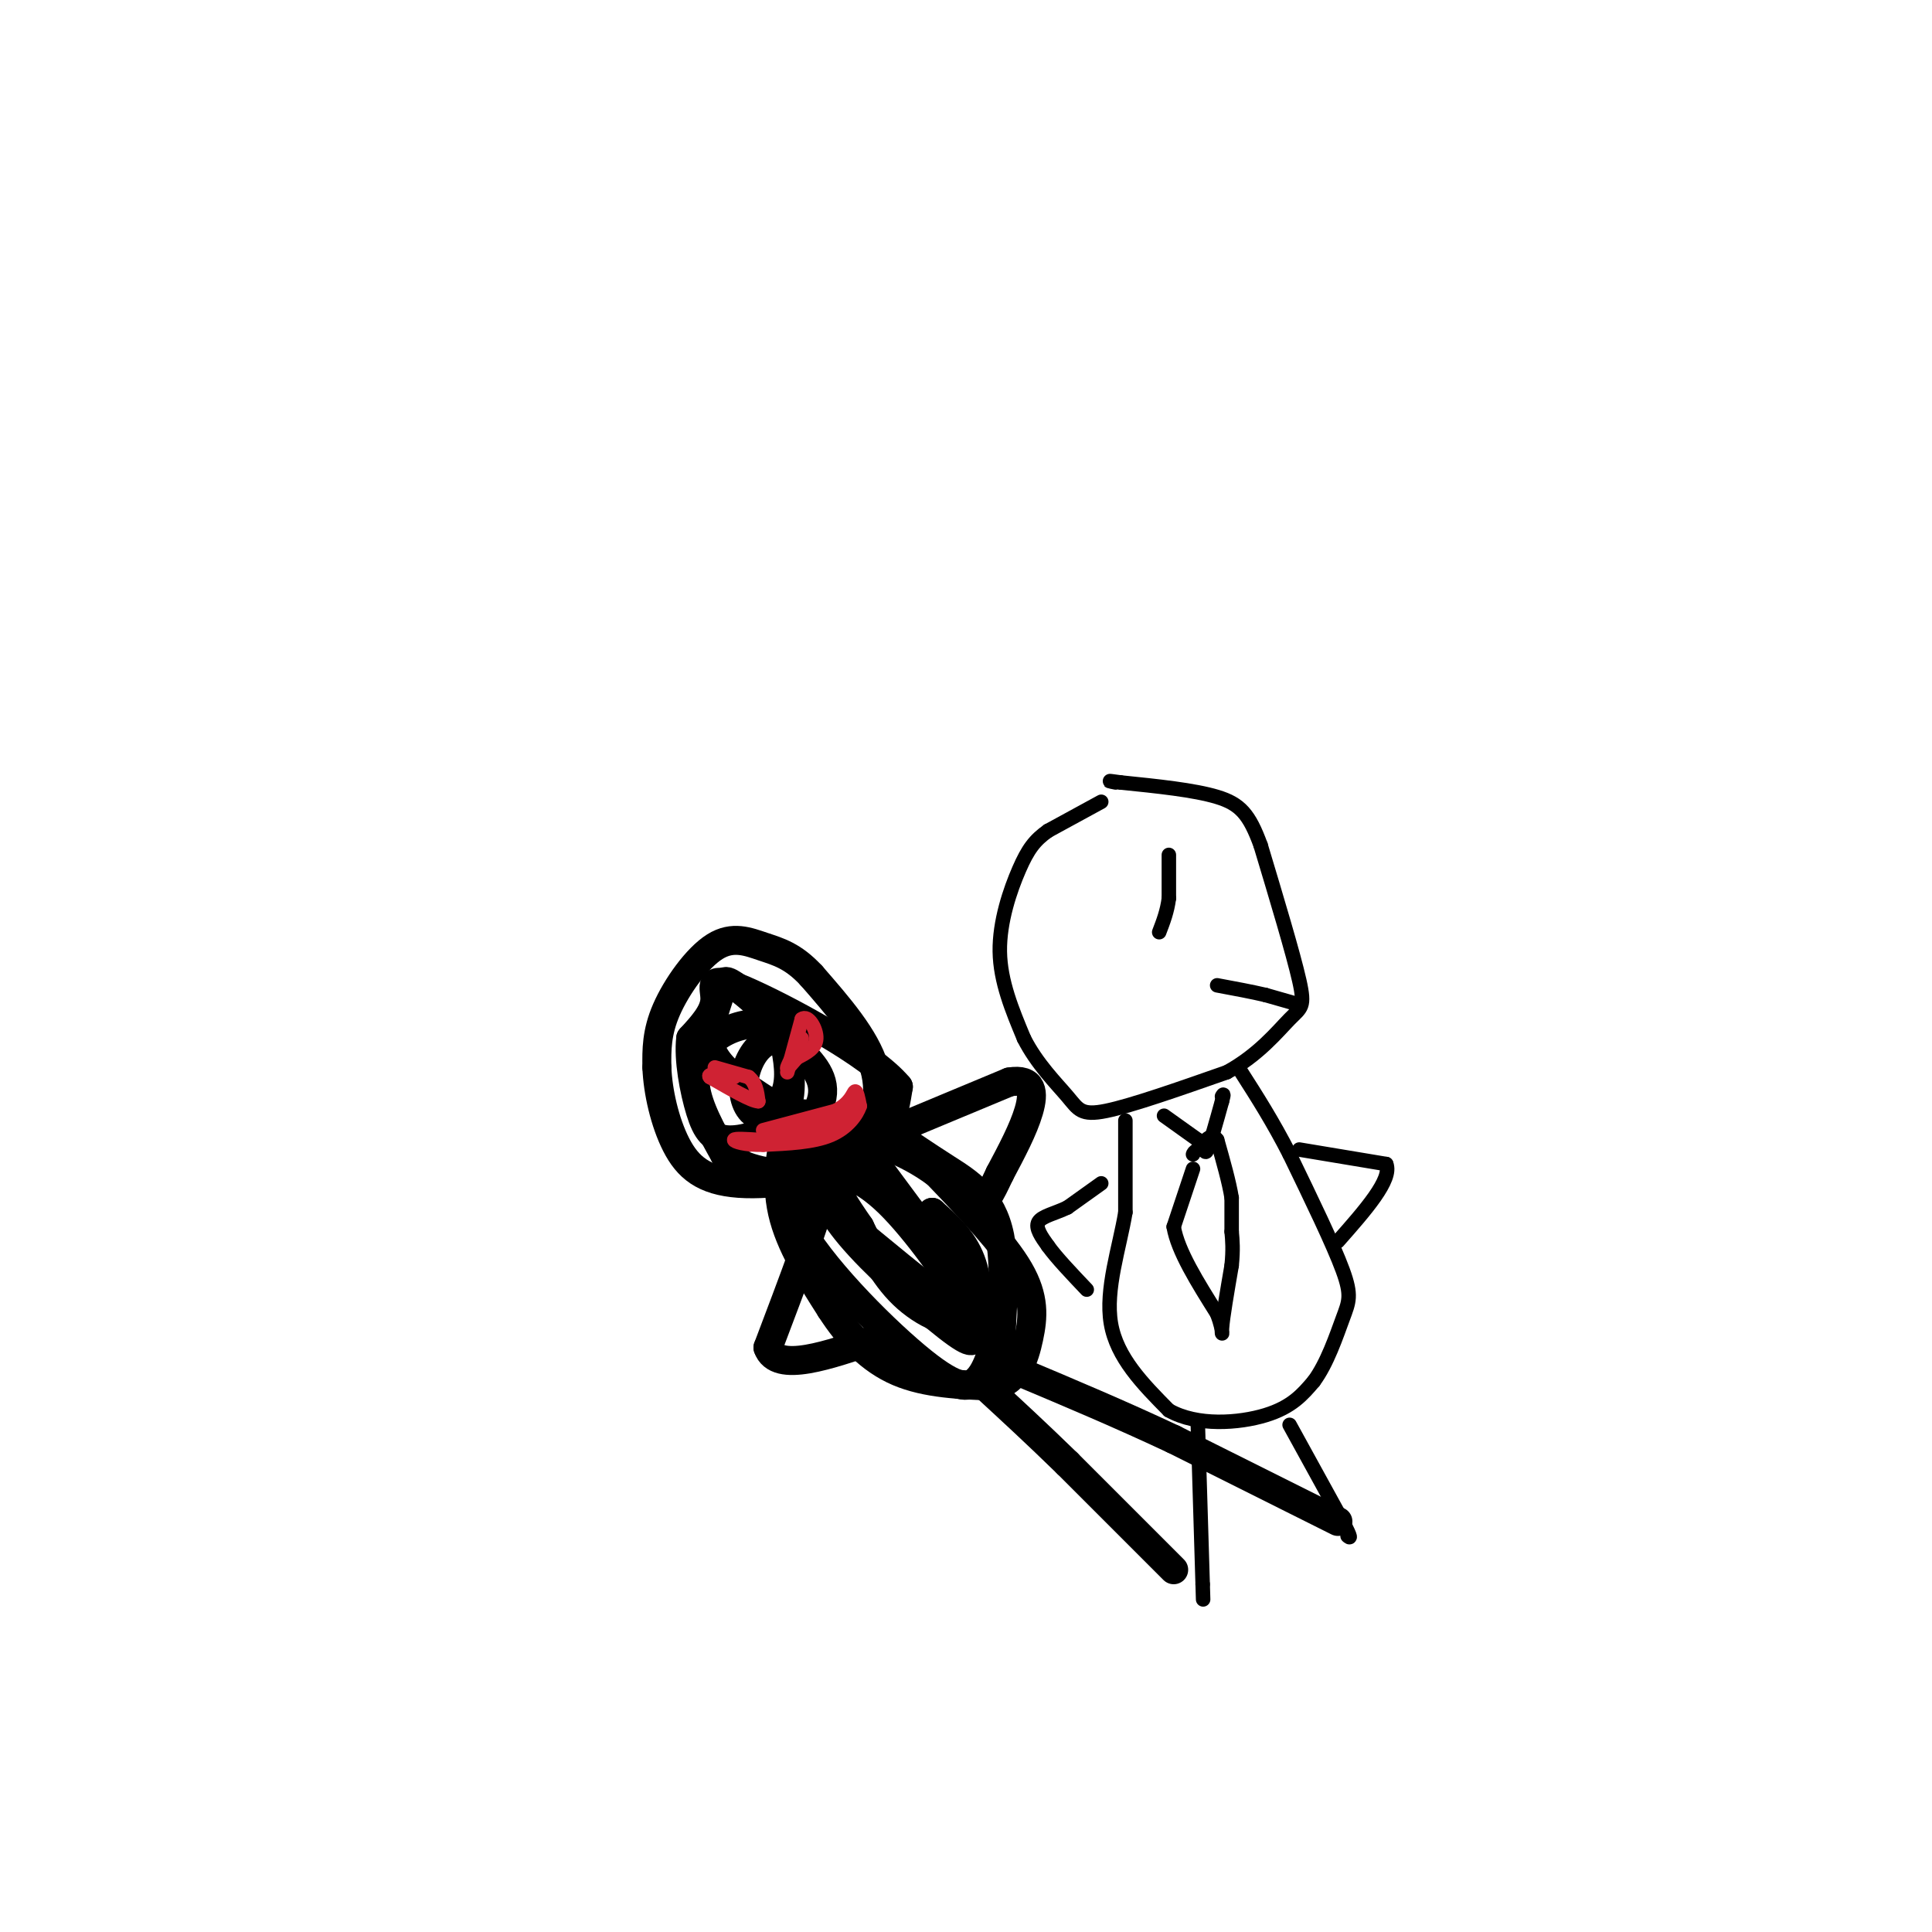 <svg viewBox='0 0 400 400' version='1.1' xmlns='http://www.w3.org/2000/svg' xmlns:xlink='http://www.w3.org/1999/xlink'><g fill='none' stroke='rgb(0,0,0)' stroke-width='3' stroke-linecap='round' stroke-linejoin='round'><path d='M228,166c0.000,0.000 -11.000,6.000 -11,6'/><path d='M217,172c-2.762,1.940 -4.167,3.792 -6,8c-1.833,4.208 -4.095,10.774 -4,17c0.095,6.226 2.548,12.113 5,18'/><path d='M212,215c2.631,5.226 6.708,9.292 9,12c2.292,2.708 2.798,4.060 8,3c5.202,-1.060 15.101,-4.530 25,-8'/><path d='M254,222c6.595,-3.583 10.583,-8.542 13,-11c2.417,-2.458 3.262,-2.417 2,-8c-1.262,-5.583 -4.631,-16.792 -8,-28'/><path d='M261,175c-2.356,-6.444 -4.244,-8.556 -9,-10c-4.756,-1.444 -12.378,-2.222 -20,-3'/><path d='M232,162c-3.500,-0.500 -2.250,-0.250 -1,0'/><path d='M233,232c0.000,0.000 0.000,19.000 0,19'/><path d='M233,251c-1.200,7.267 -4.200,15.933 -3,23c1.200,7.067 6.600,12.533 12,18'/><path d='M242,292c5.867,3.333 14.533,2.667 20,1c5.467,-1.667 7.733,-4.333 10,-7'/><path d='M272,286c2.774,-3.714 4.708,-9.500 6,-13c1.292,-3.500 1.940,-4.714 0,-10c-1.940,-5.286 -6.470,-14.643 -11,-24'/><path d='M267,239c-3.500,-6.833 -6.750,-11.917 -10,-17'/><path d='M228,245c0.000,0.000 -7.000,5.000 -7,5'/><path d='M221,250c-2.511,1.222 -5.289,1.778 -6,3c-0.711,1.222 0.644,3.111 2,5'/><path d='M217,258c1.667,2.333 4.833,5.667 8,9'/><path d='M269,238c0.000,0.000 18.000,3.000 18,3'/><path d='M287,241c1.333,3.167 -4.333,9.583 -10,16'/><path d='M248,295c0.000,0.000 1.000,33.000 1,33'/><path d='M249,328c0.167,5.500 0.083,2.750 0,0'/><path d='M267,295c0.000,0.000 11.000,20.000 11,20'/><path d='M278,315c2.000,3.833 1.500,3.417 1,3'/><path d='M242,177c0.000,0.000 0.000,9.000 0,9'/><path d='M242,186c-0.333,2.667 -1.167,4.833 -2,7'/><path d='M269,208c0.000,0.000 -7.000,-2.000 -7,-2'/><path d='M262,206c-2.833,-0.667 -6.417,-1.333 -10,-2'/></g>
<g fill='none' stroke='rgb(0,0,0)' stroke-width='6' stroke-linecap='round' stroke-linejoin='round'><path d='M243,325c0.000,0.000 -22.000,-22.000 -22,-22'/><path d='M221,303c-6.500,-6.333 -11.750,-11.167 -17,-16'/><path d='M277,315c0.000,0.000 -34.000,-17.000 -34,-17'/><path d='M243,298c-11.000,-5.167 -21.500,-9.583 -32,-14'/><path d='M211,284c-6.000,-2.500 -5.000,-1.750 -4,-1'/><path d='M207,283c-0.107,-5.524 1.625,-18.833 0,-27c-1.625,-8.167 -6.607,-11.190 -11,-14c-4.393,-2.810 -8.196,-5.405 -12,-8'/><path d='M184,234c-4.643,-1.917 -10.250,-2.708 -14,-3c-3.750,-0.292 -5.643,-0.083 -6,4c-0.357,4.083 0.821,12.042 2,20'/><path d='M166,255c5.345,8.905 17.708,21.167 25,27c7.292,5.833 9.512,5.238 11,4c1.488,-1.238 2.244,-3.119 3,-5'/><path d='M205,281c0.199,-2.834 -0.802,-7.419 -4,-13c-3.198,-5.581 -8.592,-12.156 -13,-18c-4.408,-5.844 -7.831,-10.955 -11,-14c-3.169,-3.045 -6.085,-4.022 -9,-5'/><path d='M168,231c-2.345,-0.869 -3.708,-0.542 -5,3c-1.292,3.542 -2.512,10.298 -1,17c1.512,6.702 5.756,13.351 10,20'/><path d='M172,271c3.778,5.867 8.222,10.533 14,13c5.778,2.467 12.889,2.733 20,3'/><path d='M206,287c4.595,-1.202 6.083,-5.708 7,-10c0.917,-4.292 1.262,-8.369 -2,-14c-3.262,-5.631 -10.131,-12.815 -17,-20'/><path d='M194,243c-6.631,-5.000 -14.708,-7.500 -19,-8c-4.292,-0.500 -4.798,1.000 -5,3c-0.202,2.000 -0.101,4.500 0,7'/><path d='M170,245c0.651,2.936 2.278,6.777 8,13c5.722,6.223 15.541,14.829 20,18c4.459,3.171 3.560,0.906 3,-1c-0.560,-1.906 -0.780,-3.453 -1,-5'/><path d='M200,270c-3.060,-5.107 -10.208,-15.375 -16,-21c-5.792,-5.625 -10.226,-6.607 -11,-5c-0.774,1.607 2.113,5.804 5,10'/><path d='M178,254c2.065,4.255 4.729,9.893 9,14c4.271,4.107 10.150,6.683 13,5c2.850,-1.683 2.671,-7.624 1,-12c-1.671,-4.376 -4.836,-7.188 -8,-10'/><path d='M193,251c0.833,2.500 6.917,13.750 13,25'/><path d='M206,276c-4.167,-0.667 -21.083,-14.833 -38,-29'/><path d='M168,247c-5.244,-8.244 0.644,-14.356 2,-19c1.356,-4.644 -1.822,-7.822 -5,-11'/><path d='M165,217c-1.836,-2.901 -3.925,-4.654 -7,-5c-3.075,-0.346 -7.136,0.715 -10,3c-2.864,2.285 -4.533,5.796 -4,10c0.533,4.204 3.266,9.102 6,14'/><path d='M150,239c3.914,3.241 10.699,4.343 16,4c5.301,-0.343 9.120,-2.131 12,-6c2.880,-3.869 4.823,-9.820 3,-16c-1.823,-6.180 -7.411,-12.590 -13,-19'/><path d='M168,202c-3.823,-4.129 -6.880,-4.952 -10,-6c-3.120,-1.048 -6.301,-2.321 -10,0c-3.699,2.321 -7.914,8.234 -10,13c-2.086,4.766 -2.043,8.383 -2,12'/><path d='M136,221c0.182,4.963 1.636,11.372 4,16c2.364,4.628 5.636,7.477 13,8c7.364,0.523 18.818,-1.279 25,-5c6.182,-3.721 7.091,-9.360 8,-15'/><path d='M186,225c-5.702,-6.869 -23.958,-16.542 -32,-20c-8.042,-3.458 -5.869,-0.702 -6,2c-0.131,2.702 -2.565,5.351 -5,8'/><path d='M143,215c-0.512,4.236 0.708,10.826 2,15c1.292,4.174 2.656,5.931 6,6c3.344,0.069 8.670,-1.552 11,-5c2.330,-3.448 1.665,-8.724 1,-14'/><path d='M163,217c-0.979,-2.615 -3.928,-2.151 -6,0c-2.072,2.151 -3.267,5.989 -3,9c0.267,3.011 1.995,5.195 4,5c2.005,-0.195 4.287,-2.770 5,-6c0.713,-3.230 -0.144,-7.115 -1,-11'/><path d='M162,214c-2.289,-3.954 -7.510,-8.338 -10,-10c-2.490,-1.662 -2.247,-0.601 -3,2c-0.753,2.601 -2.501,6.743 -2,10c0.501,3.257 3.250,5.628 6,8'/><path d='M153,224c4.667,3.511 13.333,8.289 17,12c3.667,3.711 2.333,6.356 1,9'/><path d='M171,245c-1.833,7.167 -6.917,20.583 -12,34'/><path d='M159,279c1.833,5.333 12.417,1.667 23,-2'/><path d='M185,234c0.000,0.000 24.000,-10.000 24,-10'/><path d='M209,224c4.889,-0.800 5.111,2.200 4,6c-1.111,3.800 -3.556,8.400 -6,13'/><path d='M207,243c-1.333,2.833 -1.667,3.417 -2,4'/></g>
<g fill='none' stroke='rgb(207,34,51)' stroke-width='3' stroke-linecap='round' stroke-linejoin='round'><path d='M148,221c0.000,0.000 7.000,2.000 7,2'/><path d='M155,223c1.500,1.167 1.750,3.083 2,5'/><path d='M157,228c-1.333,0.000 -5.667,-2.500 -10,-5'/><path d='M147,223c-0.833,-0.833 2.083,-0.417 5,0'/><path d='M163,222c0.000,0.000 3.000,-11.000 3,-11'/><path d='M166,211c1.311,-1.000 3.089,2.000 3,4c-0.089,2.000 -2.044,3.000 -4,4'/><path d='M165,219c-1.200,1.333 -2.200,2.667 -2,2c0.200,-0.667 1.600,-3.333 3,-6'/><path d='M158,234c0.000,0.000 15.000,-4.000 15,-4'/><path d='M173,230c3.178,-1.644 3.622,-3.756 4,-4c0.378,-0.244 0.689,1.378 1,3'/><path d='M178,229c-0.556,1.711 -2.444,4.489 -6,6c-3.556,1.511 -8.778,1.756 -14,2'/><path d='M158,237c-3.733,0.089 -6.067,-0.689 -6,-1c0.067,-0.311 2.533,-0.156 5,0'/><path d='M157,236c3.500,-0.667 9.750,-2.333 16,-4'/><path d='M173,232c3.167,-0.833 3.083,-0.917 3,-1'/></g>
<g fill='none' stroke='rgb(0,0,0)' stroke-width='3' stroke-linecap='round' stroke-linejoin='round'><path d='M241,231c0.000,0.000 7.000,5.000 7,5'/><path d='M248,236c1.400,1.667 1.400,3.333 2,2c0.600,-1.333 1.800,-5.667 3,-10'/><path d='M253,228c0.500,-1.833 0.250,-1.417 0,-1'/><path d='M247,242c0.000,0.000 -4.000,12.000 -4,12'/><path d='M243,254c0.833,5.000 4.917,11.500 9,18'/><path d='M252,272c1.533,4.044 0.867,5.156 1,3c0.133,-2.156 1.067,-7.578 2,-13'/><path d='M255,262c0.333,-3.333 0.167,-5.167 0,-7'/><path d='M255,255c0.000,-2.333 0.000,-4.667 0,-7'/><path d='M255,248c-0.500,-3.167 -1.750,-7.583 -3,-12'/><path d='M252,236c-1.167,-1.667 -2.583,0.167 -4,2'/><path d='M248,238c-0.833,0.500 -0.917,0.750 -1,1'/></g>
</svg>